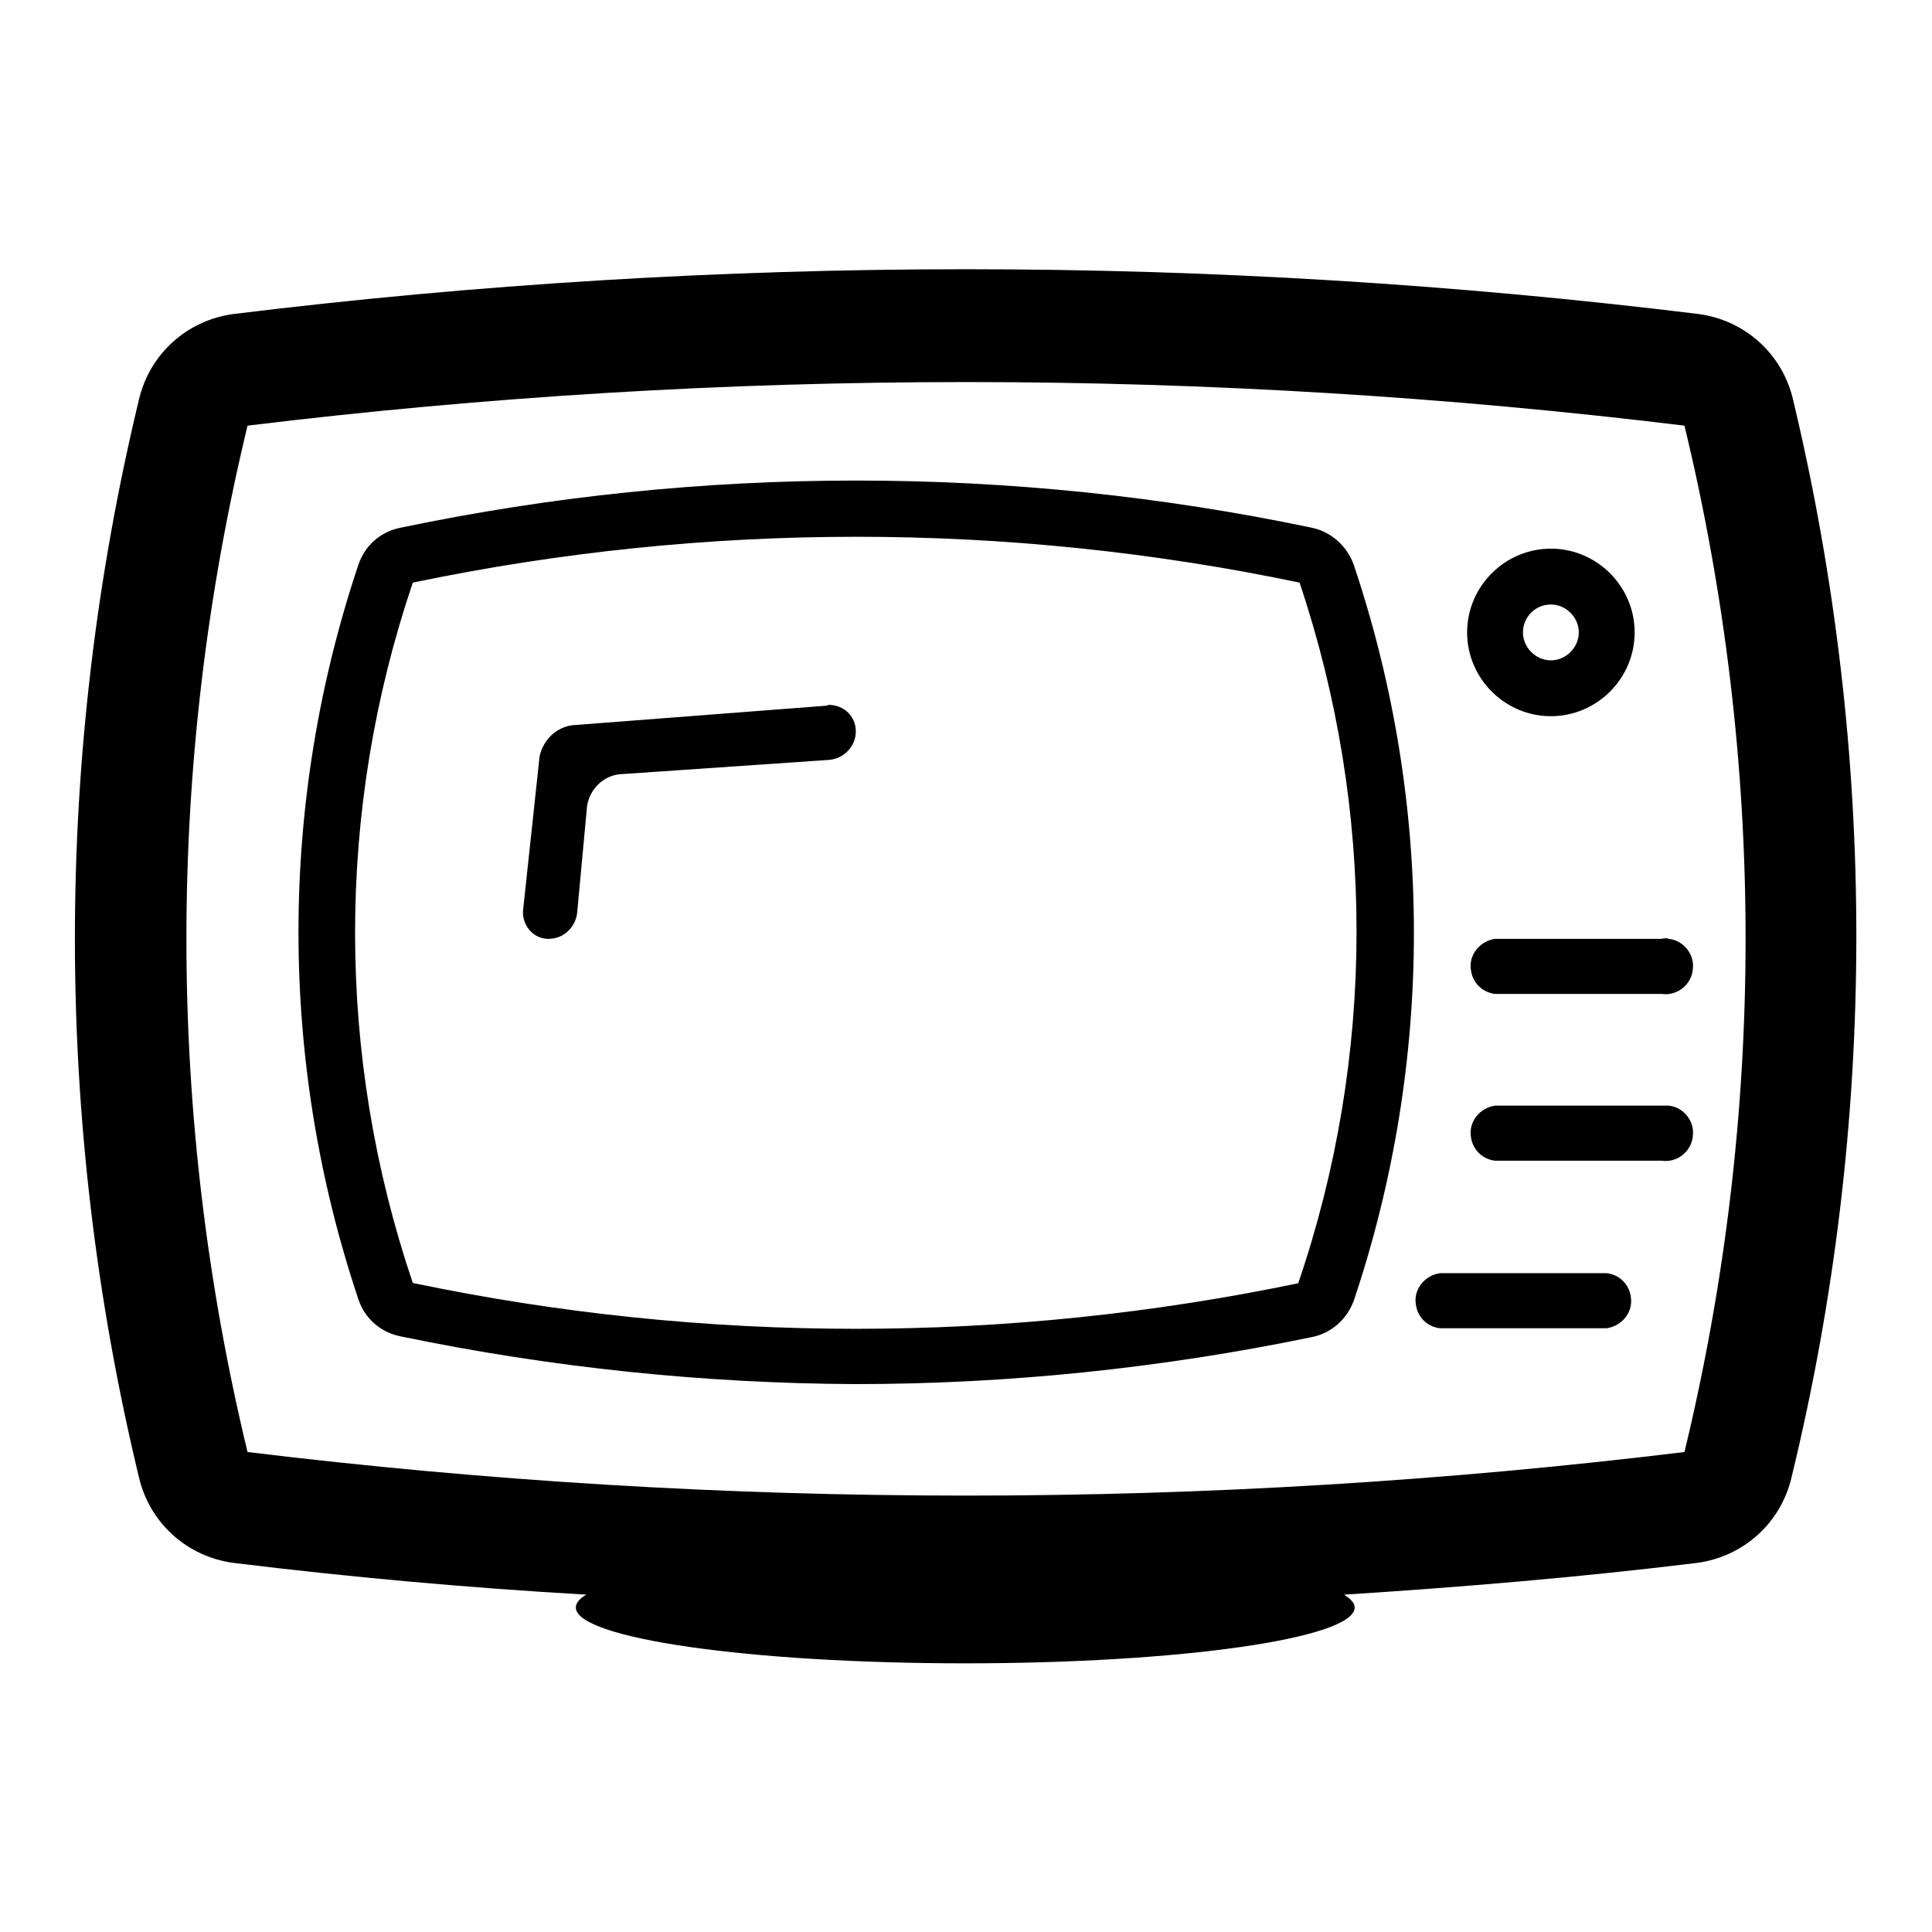 <?xml version="1.0" encoding="utf-8"?>
<!-- Svg Vector Icons : http://www.onlinewebfonts.com/icon -->
<!DOCTYPE svg PUBLIC "-//W3C//DTD SVG 1.1//EN" "http://www.w3.org/Graphics/SVG/1.1/DTD/svg11.dtd">
<svg version="1.1" xmlns="http://www.w3.org/2000/svg" xmlns:xlink="http://www.w3.org/1999/xlink" x="0px" y="0px" viewBox="0 0 256 256" enable-background="new 0 0 256 256" xml:space="preserve">
<g> <path fill="#000000" d="M173.7,69.9c-39.7-8.3-80.8-8.3-120.5,0c-2.7,0.5-4.8,2.3-5.7,4.9c-10.6,31.6-10.6,65.8,0,97.4 c0.9,2.6,3,4.4,5.7,4.9c19.8,4.1,39.9,6.2,60.1,6.3c20.3,0,40.5-2.1,60.4-6.2c2.7-0.5,4.8-2.4,5.7-4.9c10.6-31.6,10.6-65.8,0-97.4 C178.5,72.3,176.3,70.4,173.7,69.9z M172.2,170c-38.8,8.1-78.8,8.1-117.5,0c-10.2-30.1-10.2-62.7,0-92.8c38.8-8.1,78.8-8.1,117.5,0 c10.1,30.1,10.1,62.8-0.2,92.9L172.2,170z"/> <path fill="#000000" d="M237.6,53c-1.4-6.1-6.4-10.6-12.6-11.4c-64.4-7.9-129.6-7.9-194,0c-6.2,0.8-11.2,5.3-12.6,11.4 c-11.3,46.9-11.3,95.8,0,142.7c1.4,6.1,6.4,10.6,12.6,11.4c15.5,1.9,31.1,3.3,46.7,4.2c-0.9,0.5-1.4,1.1-1.4,1.7 c0,4.1,23.1,7.4,51.6,7.4c28.5,0,51.6-3.3,51.6-7.4c0-0.6-0.5-1.1-1.4-1.7c15.6-1,31.2-2.3,46.7-4.2c6.2-0.8,11.2-5.3,12.6-11.4 C248.8,148.8,248.8,99.9,237.6,53L237.6,53z M223.2,192.4c-63.2,7.7-127.2,7.7-190.4,0c-10.8-44.7-10.8-91.3,0-136 c63.2-7.7,127.2-7.7,190.4,0C234,101.1,234,147.7,223.2,192.4z"/> <path fill="#000000" d="M205.5,94.9c6.1,0,11.1-5,11.1-11.1s-5-11.1-11.1-11.1c-6.1,0-11.1,5-11.1,11.1l0,0 C194.4,89.9,199.4,94.9,205.5,94.9z M205.5,80.1c2,0,3.7,1.7,3.7,3.7c0,2-1.7,3.7-3.7,3.7s-3.7-1.7-3.7-3.7 C201.8,81.8,203.4,80.1,205.5,80.1L205.5,80.1z M212.9,168.7h-22.1c-2,0.3-3.5,2.1-3.2,4.1c0.2,1.7,1.5,3,3.2,3.2h22.1 c2-0.3,3.5-2.1,3.2-4.1C215.9,170.2,214.6,168.9,212.9,168.7L212.9,168.7z M220.2,146.5h-22.1c-2,0.3-3.5,2.1-3.2,4.1 c0.2,1.7,1.5,3,3.2,3.2h22.1c2,0.3,3.9-1.2,4.1-3.2c0.3-2-1.2-3.9-3.2-4.1C220.9,146.5,220.6,146.5,220.2,146.5L220.2,146.5z  M220.2,124.4h-22.1c-2,0.3-3.5,2.1-3.2,4.1c0.2,1.7,1.5,3,3.2,3.2h22.1c2,0.3,3.9-1.2,4.1-3.2c0.3-2-1.2-3.9-3.2-4.1 C220.9,124.3,220.6,124.3,220.2,124.4L220.2,124.4z M109.6,93.5l-33.8,2.6c-2.1,0.3-3.8,1.9-4.3,4.1l-2.2,20.5 c-0.1,1.9,1.3,3.6,3.2,3.7c0.1,0,0.2,0,0.2,0c2.1,0,3.7-1.7,3.8-3.7l1.3-14c0.4-2.1,2-3.8,4.2-4.1l27.7-1.9 c2.1-0.1,3.7-1.8,3.7-3.8c0-2-1.6-3.5-3.6-3.5C109.7,93.4,109.6,93.5,109.6,93.5z"/></g>
</svg>